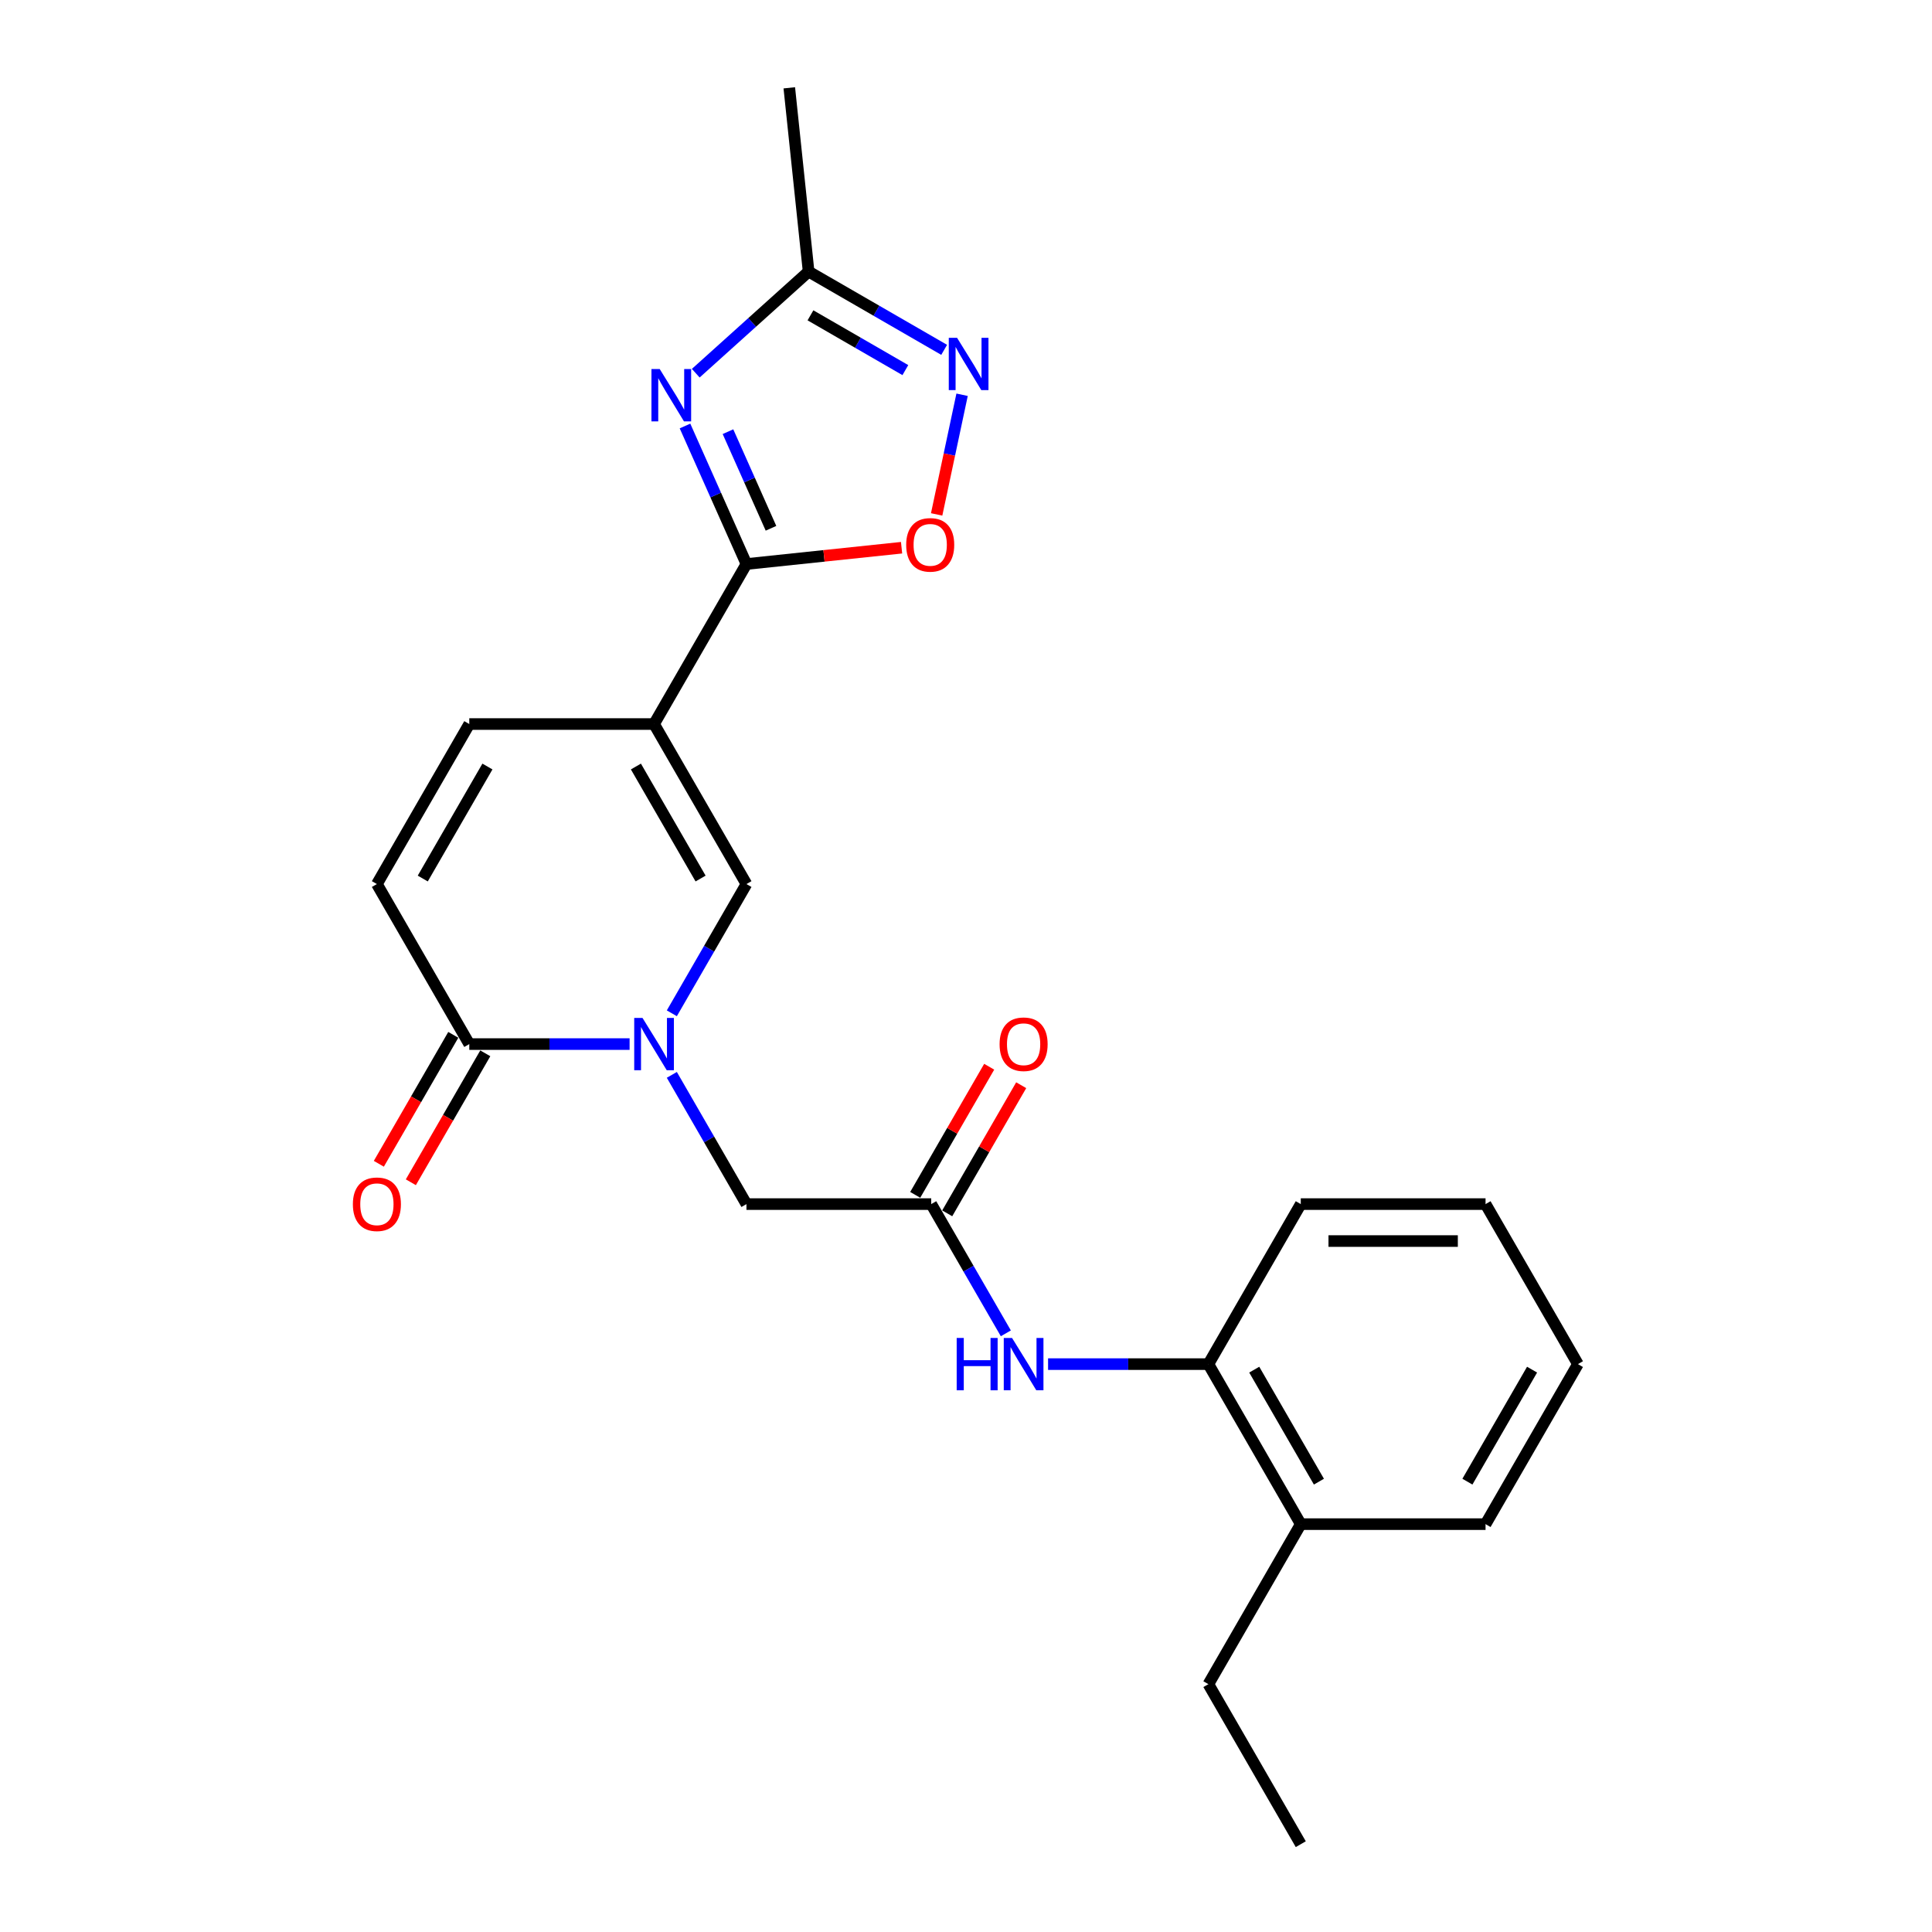<?xml version='1.0' encoding='iso-8859-1'?>
<svg version='1.1' baseProfile='full'
              xmlns='http://www.w3.org/2000/svg'
                      xmlns:rdkit='http://www.rdkit.org/xml'
                      xmlns:xlink='http://www.w3.org/1999/xlink'
                  xml:space='preserve'
width='1000px' height='1000px' viewBox='0 0 1000 1000'>
<!-- END OF HEADER -->
<rect style='opacity:1.0;fill:#FFFFFF;stroke:none' width='1000' height='1000' x='0' y='0'> </rect>
<path class='bond-0' d='M 338.54,374.762 L 386.36,291.936' style='fill:none;fill-rule:evenodd;stroke:#000000;stroke-width:6px;stroke-linecap:butt;stroke-linejoin:miter;stroke-opacity:1' />
<path class='bond-3' d='M 338.54,374.762 L 386.36,457.589' style='fill:none;fill-rule:evenodd;stroke:#000000;stroke-width:6px;stroke-linecap:butt;stroke-linejoin:miter;stroke-opacity:1' />
<path class='bond-3' d='M 329.148,396.75 L 362.622,454.729' style='fill:none;fill-rule:evenodd;stroke:#000000;stroke-width:6px;stroke-linecap:butt;stroke-linejoin:miter;stroke-opacity:1' />
<path class='bond-8' d='M 338.54,374.762 L 242.901,374.762' style='fill:none;fill-rule:evenodd;stroke:#000000;stroke-width:6px;stroke-linecap:butt;stroke-linejoin:miter;stroke-opacity:1' />
<path class='bond-1' d='M 386.36,291.936 L 370.457,256.218' style='fill:none;fill-rule:evenodd;stroke:#000000;stroke-width:6px;stroke-linecap:butt;stroke-linejoin:miter;stroke-opacity:1' />
<path class='bond-1' d='M 370.457,256.218 L 354.554,220.499' style='fill:none;fill-rule:evenodd;stroke:#0000FF;stroke-width:6px;stroke-linecap:butt;stroke-linejoin:miter;stroke-opacity:1' />
<path class='bond-1' d='M 399.063,273.441 L 387.931,248.438' style='fill:none;fill-rule:evenodd;stroke:#000000;stroke-width:6px;stroke-linecap:butt;stroke-linejoin:miter;stroke-opacity:1' />
<path class='bond-1' d='M 387.931,248.438 L 376.799,223.434' style='fill:none;fill-rule:evenodd;stroke:#0000FF;stroke-width:6px;stroke-linecap:butt;stroke-linejoin:miter;stroke-opacity:1' />
<path class='bond-6' d='M 386.36,291.936 L 426.506,287.717' style='fill:none;fill-rule:evenodd;stroke:#000000;stroke-width:6px;stroke-linecap:butt;stroke-linejoin:miter;stroke-opacity:1' />
<path class='bond-6' d='M 426.506,287.717 L 466.651,283.497' style='fill:none;fill-rule:evenodd;stroke:#FF0000;stroke-width:6px;stroke-linecap:butt;stroke-linejoin:miter;stroke-opacity:1' />
<path class='bond-7' d='M 360.122,193.164 L 389.328,166.867' style='fill:none;fill-rule:evenodd;stroke:#0000FF;stroke-width:6px;stroke-linecap:butt;stroke-linejoin:miter;stroke-opacity:1' />
<path class='bond-7' d='M 389.328,166.867 L 418.534,140.57' style='fill:none;fill-rule:evenodd;stroke:#000000;stroke-width:6px;stroke-linecap:butt;stroke-linejoin:miter;stroke-opacity:1' />
<path class='bond-2' d='M 347.739,524.481 L 367.05,491.035' style='fill:none;fill-rule:evenodd;stroke:#0000FF;stroke-width:6px;stroke-linecap:butt;stroke-linejoin:miter;stroke-opacity:1' />
<path class='bond-2' d='M 367.05,491.035 L 386.36,457.589' style='fill:none;fill-rule:evenodd;stroke:#000000;stroke-width:6px;stroke-linecap:butt;stroke-linejoin:miter;stroke-opacity:1' />
<path class='bond-12' d='M 347.739,556.348 L 367.05,589.795' style='fill:none;fill-rule:evenodd;stroke:#0000FF;stroke-width:6px;stroke-linecap:butt;stroke-linejoin:miter;stroke-opacity:1' />
<path class='bond-12' d='M 367.05,589.795 L 386.36,623.241' style='fill:none;fill-rule:evenodd;stroke:#000000;stroke-width:6px;stroke-linecap:butt;stroke-linejoin:miter;stroke-opacity:1' />
<path class='bond-24' d='M 325.877,540.415 L 284.389,540.415' style='fill:none;fill-rule:evenodd;stroke:#0000FF;stroke-width:6px;stroke-linecap:butt;stroke-linejoin:miter;stroke-opacity:1' />
<path class='bond-24' d='M 284.389,540.415 L 242.901,540.415' style='fill:none;fill-rule:evenodd;stroke:#000000;stroke-width:6px;stroke-linecap:butt;stroke-linejoin:miter;stroke-opacity:1' />
<path class='bond-4' d='M 242.901,540.415 L 195.081,457.589' style='fill:none;fill-rule:evenodd;stroke:#000000;stroke-width:6px;stroke-linecap:butt;stroke-linejoin:miter;stroke-opacity:1' />
<path class='bond-14' d='M 234.618,535.633 L 215.352,569.003' style='fill:none;fill-rule:evenodd;stroke:#000000;stroke-width:6px;stroke-linecap:butt;stroke-linejoin:miter;stroke-opacity:1' />
<path class='bond-14' d='M 215.352,569.003 L 196.086,602.372' style='fill:none;fill-rule:evenodd;stroke:#FF0000;stroke-width:6px;stroke-linecap:butt;stroke-linejoin:miter;stroke-opacity:1' />
<path class='bond-14' d='M 251.183,545.197 L 231.917,578.566' style='fill:none;fill-rule:evenodd;stroke:#000000;stroke-width:6px;stroke-linecap:butt;stroke-linejoin:miter;stroke-opacity:1' />
<path class='bond-14' d='M 231.917,578.566 L 212.651,611.936' style='fill:none;fill-rule:evenodd;stroke:#FF0000;stroke-width:6px;stroke-linecap:butt;stroke-linejoin:miter;stroke-opacity:1' />
<path class='bond-5' d='M 497.973,204.323 L 491.391,235.292' style='fill:none;fill-rule:evenodd;stroke:#0000FF;stroke-width:6px;stroke-linecap:butt;stroke-linejoin:miter;stroke-opacity:1' />
<path class='bond-5' d='M 491.391,235.292 L 484.808,266.26' style='fill:none;fill-rule:evenodd;stroke:#FF0000;stroke-width:6px;stroke-linecap:butt;stroke-linejoin:miter;stroke-opacity:1' />
<path class='bond-25' d='M 488.697,181.079 L 453.615,160.824' style='fill:none;fill-rule:evenodd;stroke:#0000FF;stroke-width:6px;stroke-linecap:butt;stroke-linejoin:miter;stroke-opacity:1' />
<path class='bond-25' d='M 453.615,160.824 L 418.534,140.57' style='fill:none;fill-rule:evenodd;stroke:#000000;stroke-width:6px;stroke-linecap:butt;stroke-linejoin:miter;stroke-opacity:1' />
<path class='bond-25' d='M 468.609,191.568 L 444.052,177.39' style='fill:none;fill-rule:evenodd;stroke:#0000FF;stroke-width:6px;stroke-linecap:butt;stroke-linejoin:miter;stroke-opacity:1' />
<path class='bond-25' d='M 444.052,177.39 L 419.494,163.212' style='fill:none;fill-rule:evenodd;stroke:#000000;stroke-width:6px;stroke-linecap:butt;stroke-linejoin:miter;stroke-opacity:1' />
<path class='bond-17' d='M 418.534,140.57 L 408.537,45.455' style='fill:none;fill-rule:evenodd;stroke:#000000;stroke-width:6px;stroke-linecap:butt;stroke-linejoin:miter;stroke-opacity:1' />
<path class='bond-9' d='M 242.901,374.762 L 195.081,457.589' style='fill:none;fill-rule:evenodd;stroke:#000000;stroke-width:6px;stroke-linecap:butt;stroke-linejoin:miter;stroke-opacity:1' />
<path class='bond-9' d='M 252.293,396.75 L 218.819,454.729' style='fill:none;fill-rule:evenodd;stroke:#000000;stroke-width:6px;stroke-linecap:butt;stroke-linejoin:miter;stroke-opacity:1' />
<path class='bond-10' d='M 481.999,623.241 L 386.36,623.241' style='fill:none;fill-rule:evenodd;stroke:#000000;stroke-width:6px;stroke-linecap:butt;stroke-linejoin:miter;stroke-opacity:1' />
<path class='bond-11' d='M 481.999,623.241 L 501.309,656.687' style='fill:none;fill-rule:evenodd;stroke:#000000;stroke-width:6px;stroke-linecap:butt;stroke-linejoin:miter;stroke-opacity:1' />
<path class='bond-11' d='M 501.309,656.687 L 520.62,690.133' style='fill:none;fill-rule:evenodd;stroke:#0000FF;stroke-width:6px;stroke-linecap:butt;stroke-linejoin:miter;stroke-opacity:1' />
<path class='bond-15' d='M 490.282,628.023 L 509.426,594.863' style='fill:none;fill-rule:evenodd;stroke:#000000;stroke-width:6px;stroke-linecap:butt;stroke-linejoin:miter;stroke-opacity:1' />
<path class='bond-15' d='M 509.426,594.863 L 528.571,561.704' style='fill:none;fill-rule:evenodd;stroke:#FF0000;stroke-width:6px;stroke-linecap:butt;stroke-linejoin:miter;stroke-opacity:1' />
<path class='bond-15' d='M 473.717,618.459 L 492.861,585.299' style='fill:none;fill-rule:evenodd;stroke:#000000;stroke-width:6px;stroke-linecap:butt;stroke-linejoin:miter;stroke-opacity:1' />
<path class='bond-15' d='M 492.861,585.299 L 512.006,552.14' style='fill:none;fill-rule:evenodd;stroke:#FF0000;stroke-width:6px;stroke-linecap:butt;stroke-linejoin:miter;stroke-opacity:1' />
<path class='bond-13' d='M 542.482,706.067 L 583.97,706.067' style='fill:none;fill-rule:evenodd;stroke:#0000FF;stroke-width:6px;stroke-linecap:butt;stroke-linejoin:miter;stroke-opacity:1' />
<path class='bond-13' d='M 583.97,706.067 L 625.458,706.067' style='fill:none;fill-rule:evenodd;stroke:#000000;stroke-width:6px;stroke-linecap:butt;stroke-linejoin:miter;stroke-opacity:1' />
<path class='bond-16' d='M 625.458,706.067 L 673.278,788.893' style='fill:none;fill-rule:evenodd;stroke:#000000;stroke-width:6px;stroke-linecap:butt;stroke-linejoin:miter;stroke-opacity:1' />
<path class='bond-16' d='M 649.197,708.927 L 682.67,766.905' style='fill:none;fill-rule:evenodd;stroke:#000000;stroke-width:6px;stroke-linecap:butt;stroke-linejoin:miter;stroke-opacity:1' />
<path class='bond-18' d='M 625.458,706.067 L 673.278,623.241' style='fill:none;fill-rule:evenodd;stroke:#000000;stroke-width:6px;stroke-linecap:butt;stroke-linejoin:miter;stroke-opacity:1' />
<path class='bond-19' d='M 673.278,788.893 L 625.458,871.719' style='fill:none;fill-rule:evenodd;stroke:#000000;stroke-width:6px;stroke-linecap:butt;stroke-linejoin:miter;stroke-opacity:1' />
<path class='bond-20' d='M 673.278,788.893 L 768.917,788.893' style='fill:none;fill-rule:evenodd;stroke:#000000;stroke-width:6px;stroke-linecap:butt;stroke-linejoin:miter;stroke-opacity:1' />
<path class='bond-22' d='M 673.278,623.241 L 768.917,623.241' style='fill:none;fill-rule:evenodd;stroke:#000000;stroke-width:6px;stroke-linecap:butt;stroke-linejoin:miter;stroke-opacity:1' />
<path class='bond-22' d='M 687.624,642.369 L 754.572,642.369' style='fill:none;fill-rule:evenodd;stroke:#000000;stroke-width:6px;stroke-linecap:butt;stroke-linejoin:miter;stroke-opacity:1' />
<path class='bond-21' d='M 625.458,871.719 L 673.278,954.545' style='fill:none;fill-rule:evenodd;stroke:#000000;stroke-width:6px;stroke-linecap:butt;stroke-linejoin:miter;stroke-opacity:1' />
<path class='bond-26' d='M 768.917,788.893 L 816.737,706.067' style='fill:none;fill-rule:evenodd;stroke:#000000;stroke-width:6px;stroke-linecap:butt;stroke-linejoin:miter;stroke-opacity:1' />
<path class='bond-26' d='M 759.525,766.905 L 792.999,708.927' style='fill:none;fill-rule:evenodd;stroke:#000000;stroke-width:6px;stroke-linecap:butt;stroke-linejoin:miter;stroke-opacity:1' />
<path class='bond-23' d='M 768.917,623.241 L 816.737,706.067' style='fill:none;fill-rule:evenodd;stroke:#000000;stroke-width:6px;stroke-linecap:butt;stroke-linejoin:miter;stroke-opacity:1' />
<path  class='atom-2' d='M 341.473 191.023
L 350.348 205.369
Q 351.228 206.784, 352.643 209.347
Q 354.059 211.91, 354.135 212.063
L 354.135 191.023
L 357.731 191.023
L 357.731 218.108
L 354.021 218.108
L 344.495 202.423
Q 343.386 200.587, 342.2 198.483
Q 341.052 196.379, 340.708 195.728
L 340.708 218.108
L 337.188 218.108
L 337.188 191.023
L 341.473 191.023
' fill='#0000FF'/>
<path  class='atom-3' d='M 332.553 526.872
L 341.428 541.218
Q 342.308 542.634, 343.724 545.197
Q 345.139 547.76, 345.216 547.913
L 345.216 526.872
L 348.812 526.872
L 348.812 553.957
L 345.101 553.957
L 335.575 538.272
Q 334.466 536.436, 333.28 534.332
Q 332.132 532.228, 331.788 531.578
L 331.788 553.957
L 328.268 553.957
L 328.268 526.872
L 332.553 526.872
' fill='#0000FF'/>
<path  class='atom-6' d='M 495.373 174.847
L 504.248 189.193
Q 505.128 190.609, 506.544 193.172
Q 507.959 195.735, 508.035 195.888
L 508.035 174.847
L 511.632 174.847
L 511.632 201.932
L 507.921 201.932
L 498.395 186.247
Q 497.286 184.411, 496.1 182.307
Q 494.952 180.203, 494.608 179.553
L 494.608 201.932
L 491.088 201.932
L 491.088 174.847
L 495.373 174.847
' fill='#0000FF'/>
<path  class='atom-7' d='M 469.042 282.016
Q 469.042 275.512, 472.256 271.878
Q 475.469 268.244, 481.475 268.244
Q 487.481 268.244, 490.695 271.878
Q 493.908 275.512, 493.908 282.016
Q 493.908 288.596, 490.657 292.345
Q 487.405 296.056, 481.475 296.056
Q 475.507 296.056, 472.256 292.345
Q 469.042 288.634, 469.042 282.016
M 481.475 292.995
Q 485.607 292.995, 487.826 290.241
Q 490.083 287.448, 490.083 282.016
Q 490.083 276.698, 487.826 274.02
Q 485.607 271.304, 481.475 271.304
Q 477.344 271.304, 475.087 273.982
Q 472.868 276.66, 472.868 282.016
Q 472.868 287.486, 475.087 290.241
Q 477.344 292.995, 481.475 292.995
' fill='#FF0000'/>
<path  class='atom-12' d='M 495.178 692.524
L 498.851 692.524
L 498.851 704.039
L 512.699 704.039
L 512.699 692.524
L 516.372 692.524
L 516.372 719.61
L 512.699 719.61
L 512.699 707.1
L 498.851 707.1
L 498.851 719.61
L 495.178 719.61
L 495.178 692.524
' fill='#0000FF'/>
<path  class='atom-12' d='M 523.832 692.524
L 532.707 706.87
Q 533.587 708.286, 535.003 710.849
Q 536.418 713.412, 536.495 713.565
L 536.495 692.524
L 540.091 692.524
L 540.091 719.61
L 536.38 719.61
L 526.854 703.925
Q 525.745 702.088, 524.559 699.984
Q 523.411 697.88, 523.067 697.23
L 523.067 719.61
L 519.547 719.61
L 519.547 692.524
L 523.832 692.524
' fill='#0000FF'/>
<path  class='atom-15' d='M 182.648 623.317
Q 182.648 616.814, 185.861 613.18
Q 189.075 609.545, 195.081 609.545
Q 201.087 609.545, 204.301 613.18
Q 207.514 616.814, 207.514 623.317
Q 207.514 629.897, 204.262 633.646
Q 201.011 637.357, 195.081 637.357
Q 189.113 637.357, 185.861 633.646
Q 182.648 629.936, 182.648 623.317
M 195.081 634.297
Q 199.213 634.297, 201.431 631.542
Q 203.689 628.75, 203.689 623.317
Q 203.689 618, 201.431 615.322
Q 199.213 612.606, 195.081 612.606
Q 190.949 612.606, 188.692 615.284
Q 186.473 617.962, 186.473 623.317
Q 186.473 628.788, 188.692 631.542
Q 190.949 634.297, 195.081 634.297
' fill='#FF0000'/>
<path  class='atom-16' d='M 517.386 540.491
Q 517.386 533.988, 520.599 530.353
Q 523.813 526.719, 529.819 526.719
Q 535.825 526.719, 539.039 530.353
Q 542.252 533.988, 542.252 540.491
Q 542.252 547.071, 539 550.82
Q 535.749 554.531, 529.819 554.531
Q 523.851 554.531, 520.599 550.82
Q 517.386 547.109, 517.386 540.491
M 529.819 551.471
Q 533.951 551.471, 536.169 548.716
Q 538.426 545.924, 538.426 540.491
Q 538.426 535.174, 536.169 532.496
Q 533.951 529.78, 529.819 529.78
Q 525.687 529.78, 523.43 532.457
Q 521.211 535.135, 521.211 540.491
Q 521.211 545.962, 523.43 548.716
Q 525.687 551.471, 529.819 551.471
' fill='#FF0000'/>
</svg>
